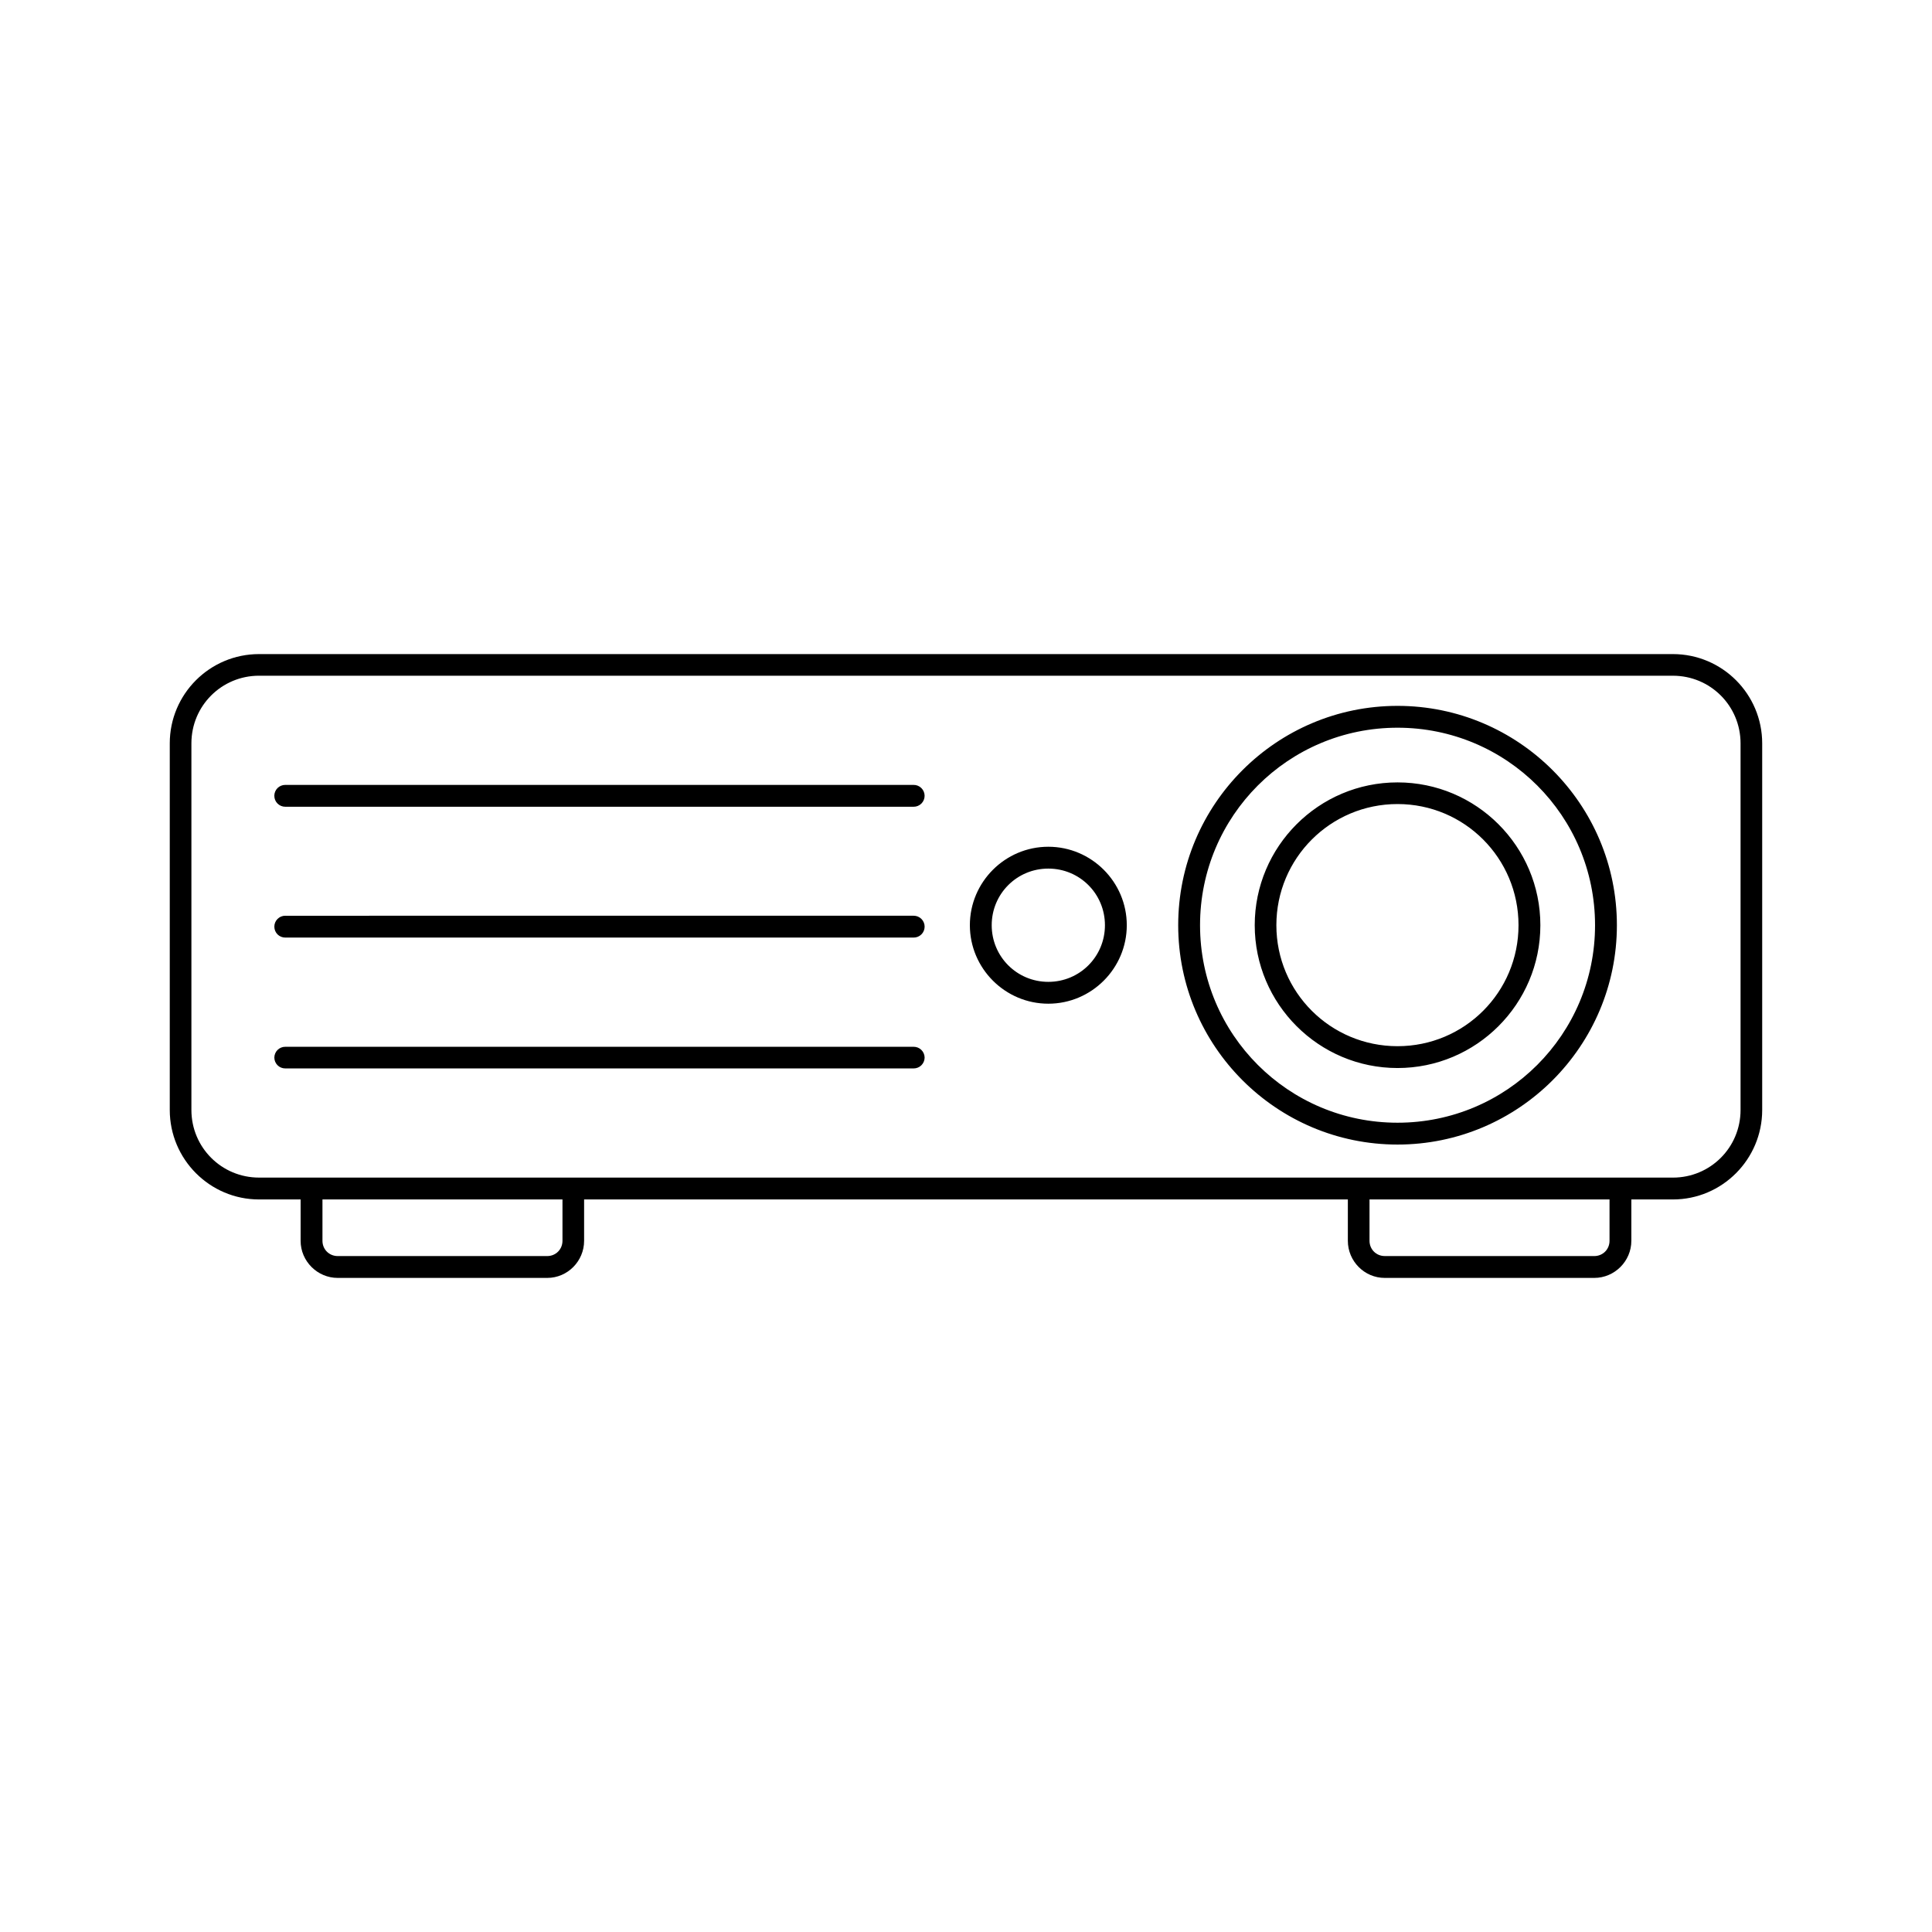 <?xml version="1.0" encoding="UTF-8"?>
<!-- Uploaded to: ICON Repo, www.iconrepo.com, Generator: ICON Repo Mixer Tools -->
<svg fill="#000000" width="800px" height="800px" version="1.1" viewBox="144 144 512 512" xmlns="http://www.w3.org/2000/svg">
 <path d="m212.65 317.34c-13.059 0-23.66 10.605-23.66 23.66v97.152c0 13.059 10.605 23.715 23.66 23.715h11.016v10.961c0 5.394 4.438 9.832 9.832 9.832h55.52c5.394 0 9.777-4.438 9.777-9.832v-10.961h202.4v10.961c0 5.394 4.387 9.832 9.777 9.832h55.52c5.394 0 9.832-4.438 9.832-9.832v-10.961h11.016c13.059 0 23.66-10.656 23.66-23.715v-97.152c0-13.059-10.605-23.66-23.66-23.66zm0 5.738 374.69-0.004c9.934 0 17.926 7.992 17.926 17.926v97.152c0 9.934-7.992 17.926-17.926 17.926l-374.69-0.004c-9.934 0-17.926-7.992-17.926-17.926v-97.152c0-9.934 7.992-17.926 17.926-17.926zm301.71 7.984c-32.07 0-58.125 26.055-58.125 58.125s26.055 58.133 58.125 58.133 58.133-26.062 58.133-58.133-26.062-58.125-58.133-58.125zm0 5.789c28.945 0 52.344 23.391 52.344 52.336s-23.398 52.344-52.344 52.344-52.336-23.398-52.336-52.344 23.391-52.336 52.336-52.336zm0 14.492c-20.879 0-37.844 16.965-37.844 37.844s16.965 37.852 37.844 37.852 37.852-16.973 37.852-37.852-16.973-37.844-37.852-37.844zm-294.75 0.664c-0.766-0.008-1.504 0.293-2.051 0.828-0.543 0.539-0.855 1.273-0.859 2.039-0.008 0.773 0.293 1.523 0.844 2.07 0.547 0.551 1.293 0.855 2.066 0.852h166.5c0.777 0.008 1.523-0.297 2.074-0.848 0.551-0.551 0.855-1.297 0.848-2.074-0.008-0.77-0.32-1.504-0.867-2.039-0.547-0.539-1.289-0.84-2.055-0.828zm294.75 5.074c17.754 0 32.062 14.352 32.062 32.109 0 17.754-14.309 32.062-32.062 32.062s-32.109-14.309-32.109-32.062 14.352-32.109 32.109-32.109zm-92.543 11.316c-11.449 0-20.793 9.344-20.793 20.793 0 11.449 9.344 20.801 20.793 20.801 11.449 0 20.793-9.352 20.793-20.801 0-11.449-9.344-20.793-20.793-20.793zm0 5.789c8.324 0 15.004 6.68 15.004 15.004 0 8.324-6.68 15.012-15.004 15.012-8.324 0-15.004-6.688-15.004-15.012 0-8.324 6.68-15.004 15.004-15.004zm-202.2 12.496-0.004-0.004c-0.773-0.004-1.52 0.301-2.066 0.852-0.551 0.547-0.852 1.297-0.844 2.07 0.004 0.766 0.316 1.5 0.859 2.039 0.547 0.535 1.285 0.836 2.051 0.828h166.5c0.766 0.008 1.508-0.289 2.055-0.828 0.547-0.535 0.859-1.27 0.867-2.039 0.008-0.777-0.297-1.523-0.848-2.074-0.551-0.551-1.297-0.855-2.074-0.848zm0 34.727h-0.004c-0.766-0.008-1.504 0.293-2.051 0.828-0.543 0.539-0.855 1.273-0.859 2.039 0.004 0.766 0.316 1.5 0.859 2.039 0.547 0.535 1.285 0.836 2.051 0.828h166.5c0.766 0.008 1.508-0.289 2.055-0.828 0.547-0.539 0.859-1.27 0.867-2.039-0.008-0.77-0.32-1.504-0.867-2.039-0.547-0.539-1.289-0.836-2.055-0.828zm9.84 40.457h63.605v10.961c0 2.269-1.773 4.043-4.043 4.043h-55.52c-2.269 0-4.043-1.773-4.043-4.043zm277.48 0h63.605v10.961c0 2.269-1.773 4.043-4.043 4.043l-55.52-0.004c-2.269 0-4.043-1.773-4.043-4.043z"/>
</svg>